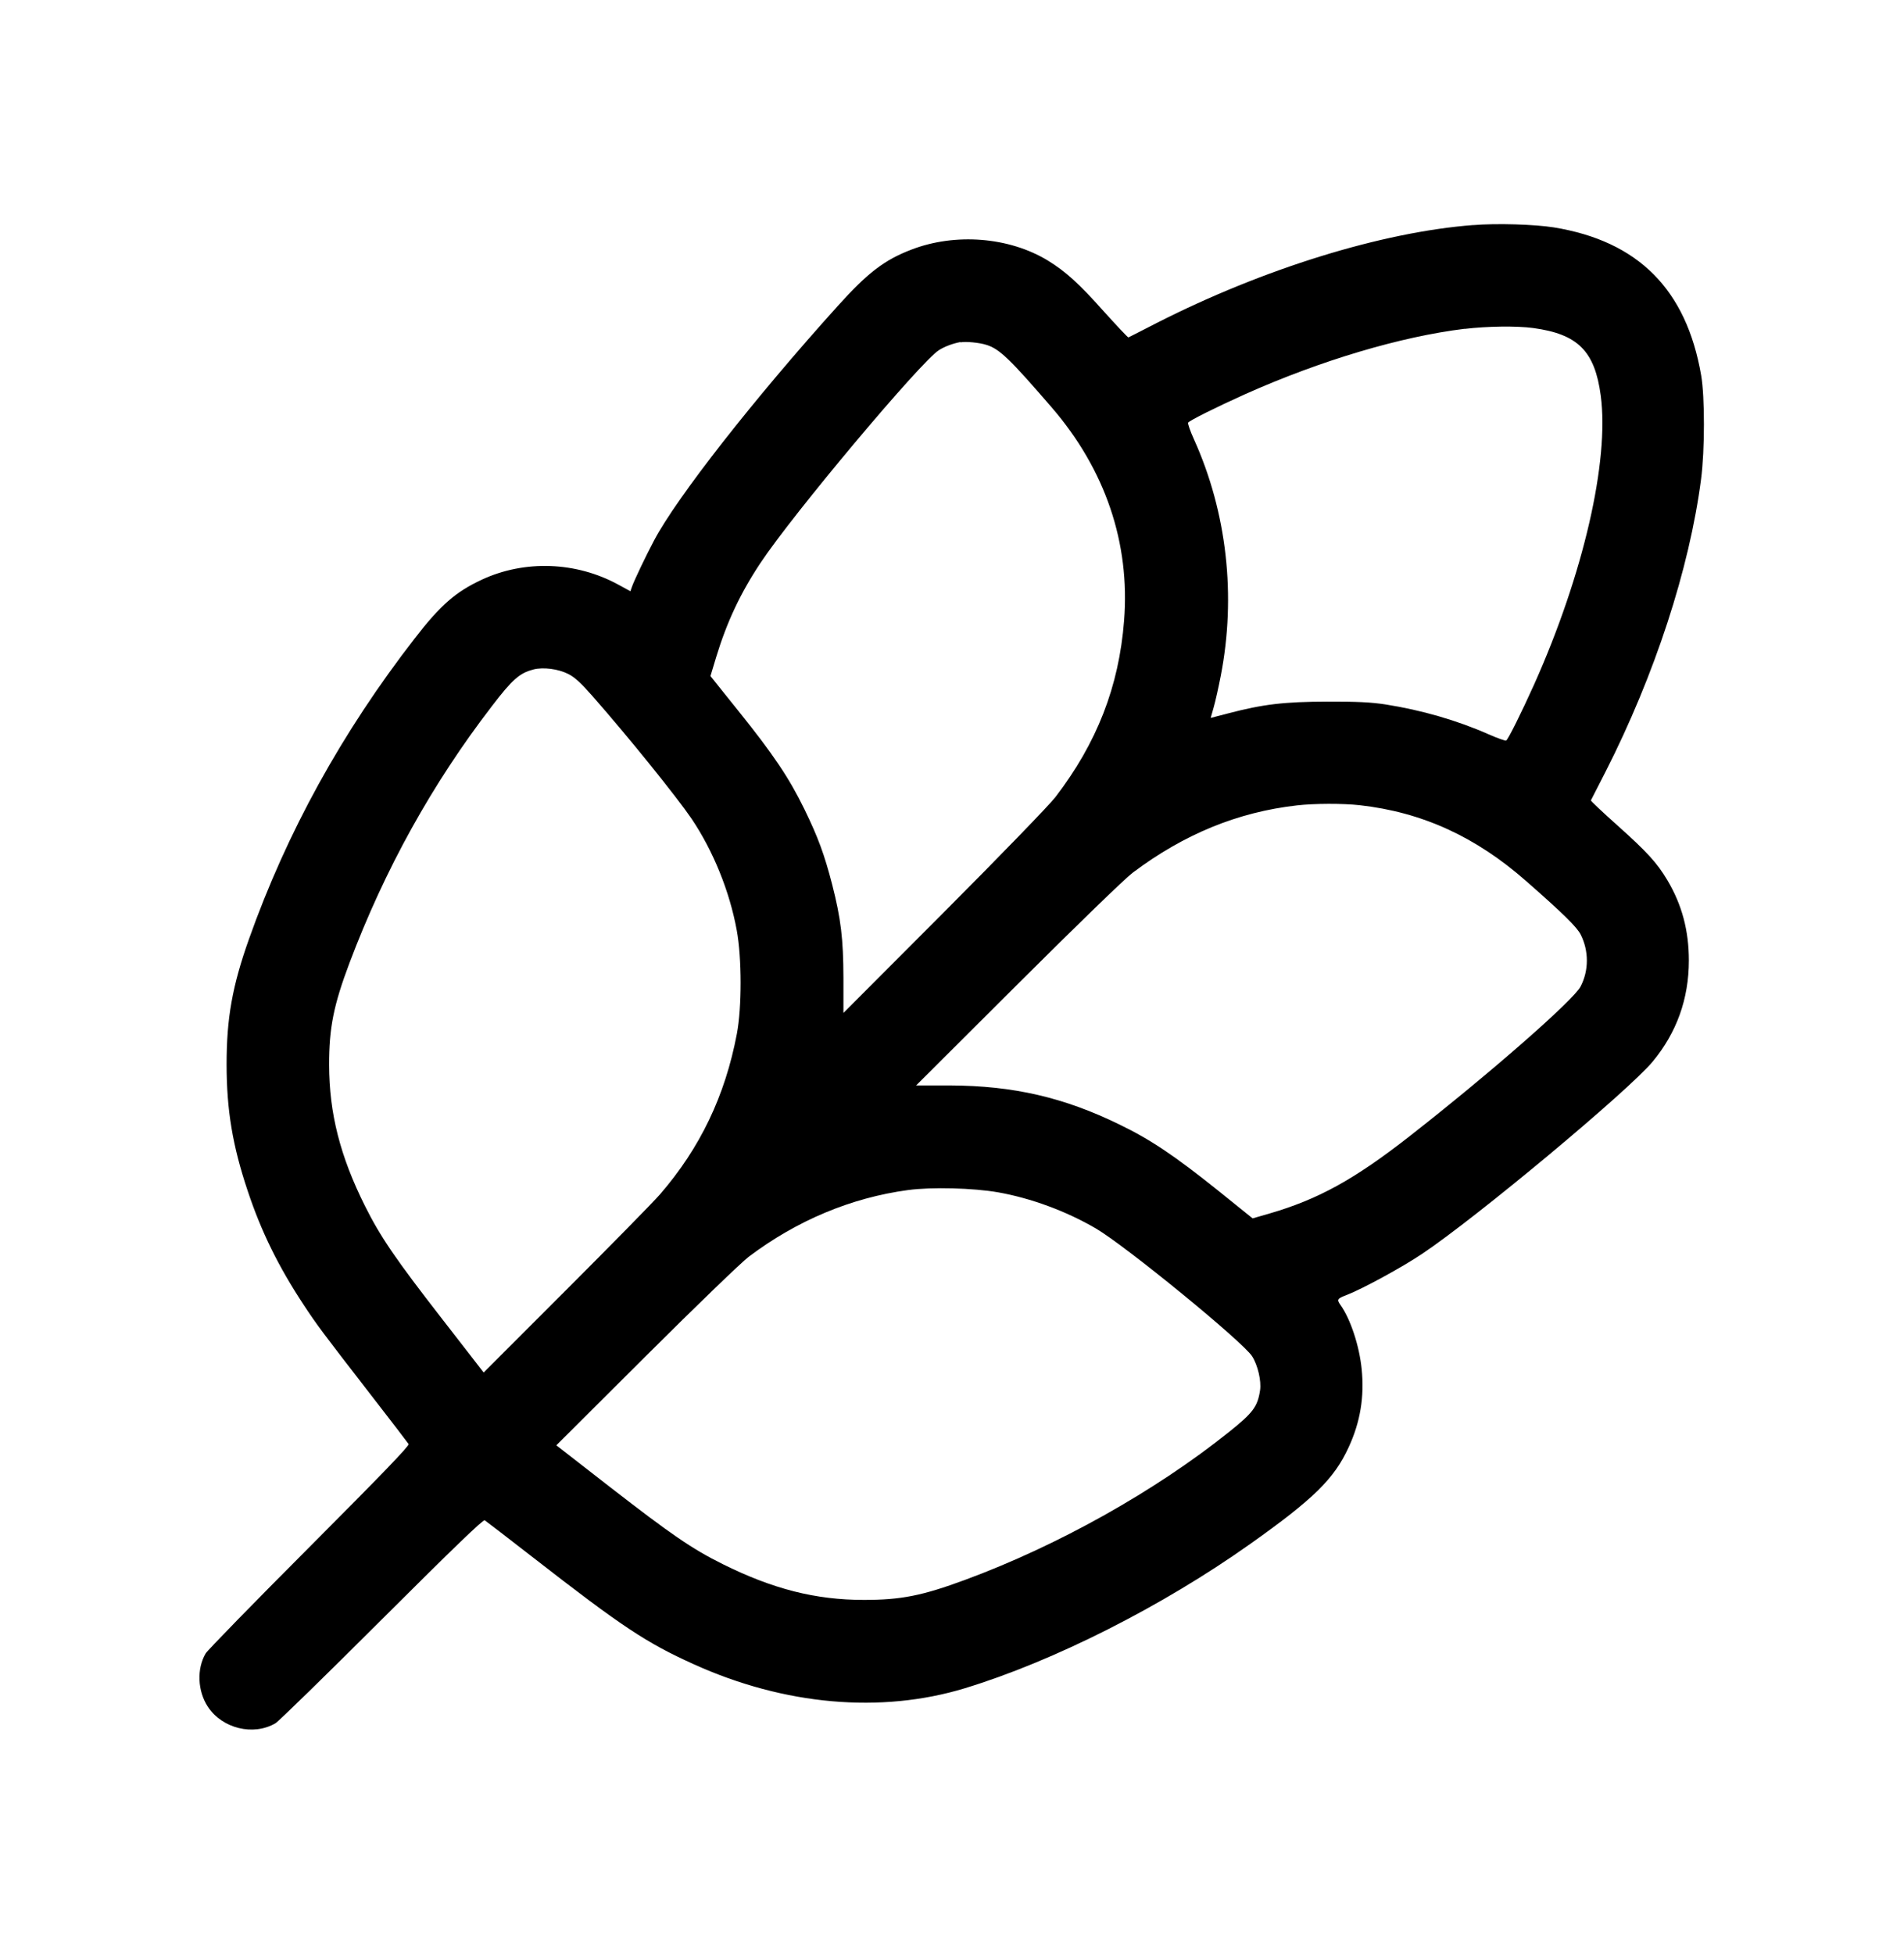 <?xml version="1.0" encoding="UTF-8"?>
<svg id="Calque_1" xmlns="http://www.w3.org/2000/svg" viewBox="0 0 201.16 206.35">
  <defs>
    <style>
      .cls-1 {
        fill-rule: evenodd;
      }
    </style>
  </defs>
  <path class="cls-1" d="M155.66,23.77c-9.66.74-22.17,4.61-33.4,10.32-1.61.83-2.98,1.52-3.04,1.55-.06.02-1.24-1.24-2.65-2.8-2.57-2.89-4-4.18-5.88-5.33-4.09-2.48-9.77-2.93-14.41-1.14-2.85,1.09-4.63,2.46-7.78,5.96-8.86,9.82-17.01,20.23-19.4,24.76-.85,1.6-2.11,4.24-2.33,4.88l-.17.48-1.26-.69c-4.46-2.44-9.9-2.64-14.44-.53-2.77,1.29-4.37,2.69-7.09,6.21-7.68,9.9-13.51,20.48-17.51,31.76-1.76,4.96-2.36,8.35-2.36,13.21s.64,8.64,2.23,13.38c1.43,4.3,3.24,7.98,5.91,12.03,1.42,2.16,1.99,2.91,7.13,9.55,2.1,2.7,3.88,5.03,3.96,5.16.1.17-2.86,3.24-10.47,10.87-5.84,5.85-10.77,10.91-10.97,11.24-.96,1.63-.86,3.98.24,5.65,1.52,2.29,4.8,3.09,7.13,1.73.33-.19,5.39-5.13,11.24-10.97,7.63-7.61,10.71-10.57,10.87-10.47.13.08,2.45,1.86,5.16,3.97,9.39,7.3,11.91,8.97,16.94,11.24,9.57,4.33,19.76,5.23,28.63,2.53,9.39-2.86,20.85-8.65,30.13-15.23,6.73-4.77,8.88-6.88,10.42-10.23,1.23-2.66,1.67-5.33,1.37-8.26-.24-2.43-1.18-5.28-2.23-6.75-.42-.6-.37-.68.7-1.09,1.61-.62,5.78-2.89,7.9-4.31,5.75-3.84,21.81-17.23,24.37-20.31,2.54-3.06,3.83-6.64,3.83-10.69,0-3.16-.73-5.89-2.27-8.48-1.09-1.83-2.15-2.99-5.26-5.77-1.58-1.41-2.84-2.6-2.82-2.66.03-.05.72-1.42,1.55-3.03,5.19-10.2,8.87-21.46,10.09-30.9.4-3.04.4-8.72.01-10.96-1.56-9.07-6.65-14.18-15.56-15.63-2.01-.32-6.02-.45-8.55-.24ZM154.74,34.73c-6.73.82-15.21,3.34-23.2,6.91-3.05,1.37-5.85,2.77-6.01,3-.06.1.22.9.62,1.78,3.47,7.68,4.47,16.52,2.82,24.99-.23,1.19-.56,2.67-.74,3.29l-.32,1.13,1.81-.47c3.73-.98,5.96-1.24,10.49-1.25,3.19-.01,4.6.06,6.13.29,3.85.6,7.63,1.7,10.91,3.15.95.42,1.8.72,1.88.67.22-.14,1.6-2.93,2.96-5.94,5.2-11.63,7.95-23.58,7.03-30.5-.63-4.71-2.42-6.49-7.13-7.13-1.76-.24-4.9-.19-7.24.09ZM101.46,36.13c-.83.16-1.65.47-2.27.86-1.91,1.21-15.45,17.34-18.85,22.48-2.12,3.19-3.55,6.24-4.67,9.92l-.61,2.02,2.95,3.68c3.7,4.6,5.37,7.09,6.98,10.39,1.45,2.98,2.11,4.78,2.93,7.95.92,3.6,1.18,5.73,1.19,9.89v3.67s10.64-10.66,10.64-10.66c6.04-6.06,11.11-11.3,11.75-12.13,4.39-5.72,6.72-11.69,7.26-18.64.65-8.21-1.99-15.97-7.65-22.53-4.43-5.13-5.51-6.17-6.88-6.6-.74-.24-2.18-.38-2.76-.27ZM56.35,70.72c-1.44.36-2.22,1.04-4.39,3.88-6.31,8.2-11.31,17.23-15.04,27.12-1.67,4.43-2.16,6.87-2.15,10.77.01,5.1,1.17,9.66,3.8,14.91,1.62,3.24,3.21,5.57,8.13,11.9l4.4,5.67,8.7-8.7c4.78-4.78,9.26-9.34,9.94-10.13,4.23-4.89,6.87-10.4,8.11-16.94.53-2.8.53-7.98-.01-10.93-.75-4.12-2.5-8.42-4.78-11.8-1.58-2.32-6.62-8.57-10.44-12.92-1.26-1.43-1.9-2.02-2.6-2.37-1.05-.53-2.62-.73-3.66-.47ZM137.02,85.07c-6.26.71-11.93,3.04-17.35,7.11-.8.6-5.93,5.57-12.13,11.75l-10.75,10.72h3.59c6.67.03,12.01,1.25,17.92,4.14,3.3,1.6,5.8,3.29,10.39,6.96l3.65,2.94,1.77-.51c5.16-1.5,8.98-3.6,14.82-8.17,8.5-6.65,17.31-14.36,18.06-15.81.88-1.69.88-3.75.02-5.47-.39-.79-1.84-2.22-5.74-5.64-5.37-4.73-11.03-7.3-17.61-8.04-1.81-.2-4.8-.19-6.65.02ZM95.93,125.7c-6,.81-11.74,3.21-16.82,7.04-.78.59-5.52,5.16-10.86,10.48l-9.47,9.44,5.67,4.41c6.43,4.99,8.68,6.54,11.89,8.13,5.3,2.64,9.83,3.79,14.93,3.79,3.92,0,6.15-.44,10.7-2.12,9.83-3.63,20.07-9.37,27.88-15.62,2.55-2.04,3.02-2.68,3.28-4.42.14-.97-.24-2.63-.84-3.57-.96-1.52-13.36-11.66-16.52-13.51-3.14-1.83-6.83-3.19-10.31-3.81-2.63-.46-7.03-.58-9.52-.24Z"/>
</svg>